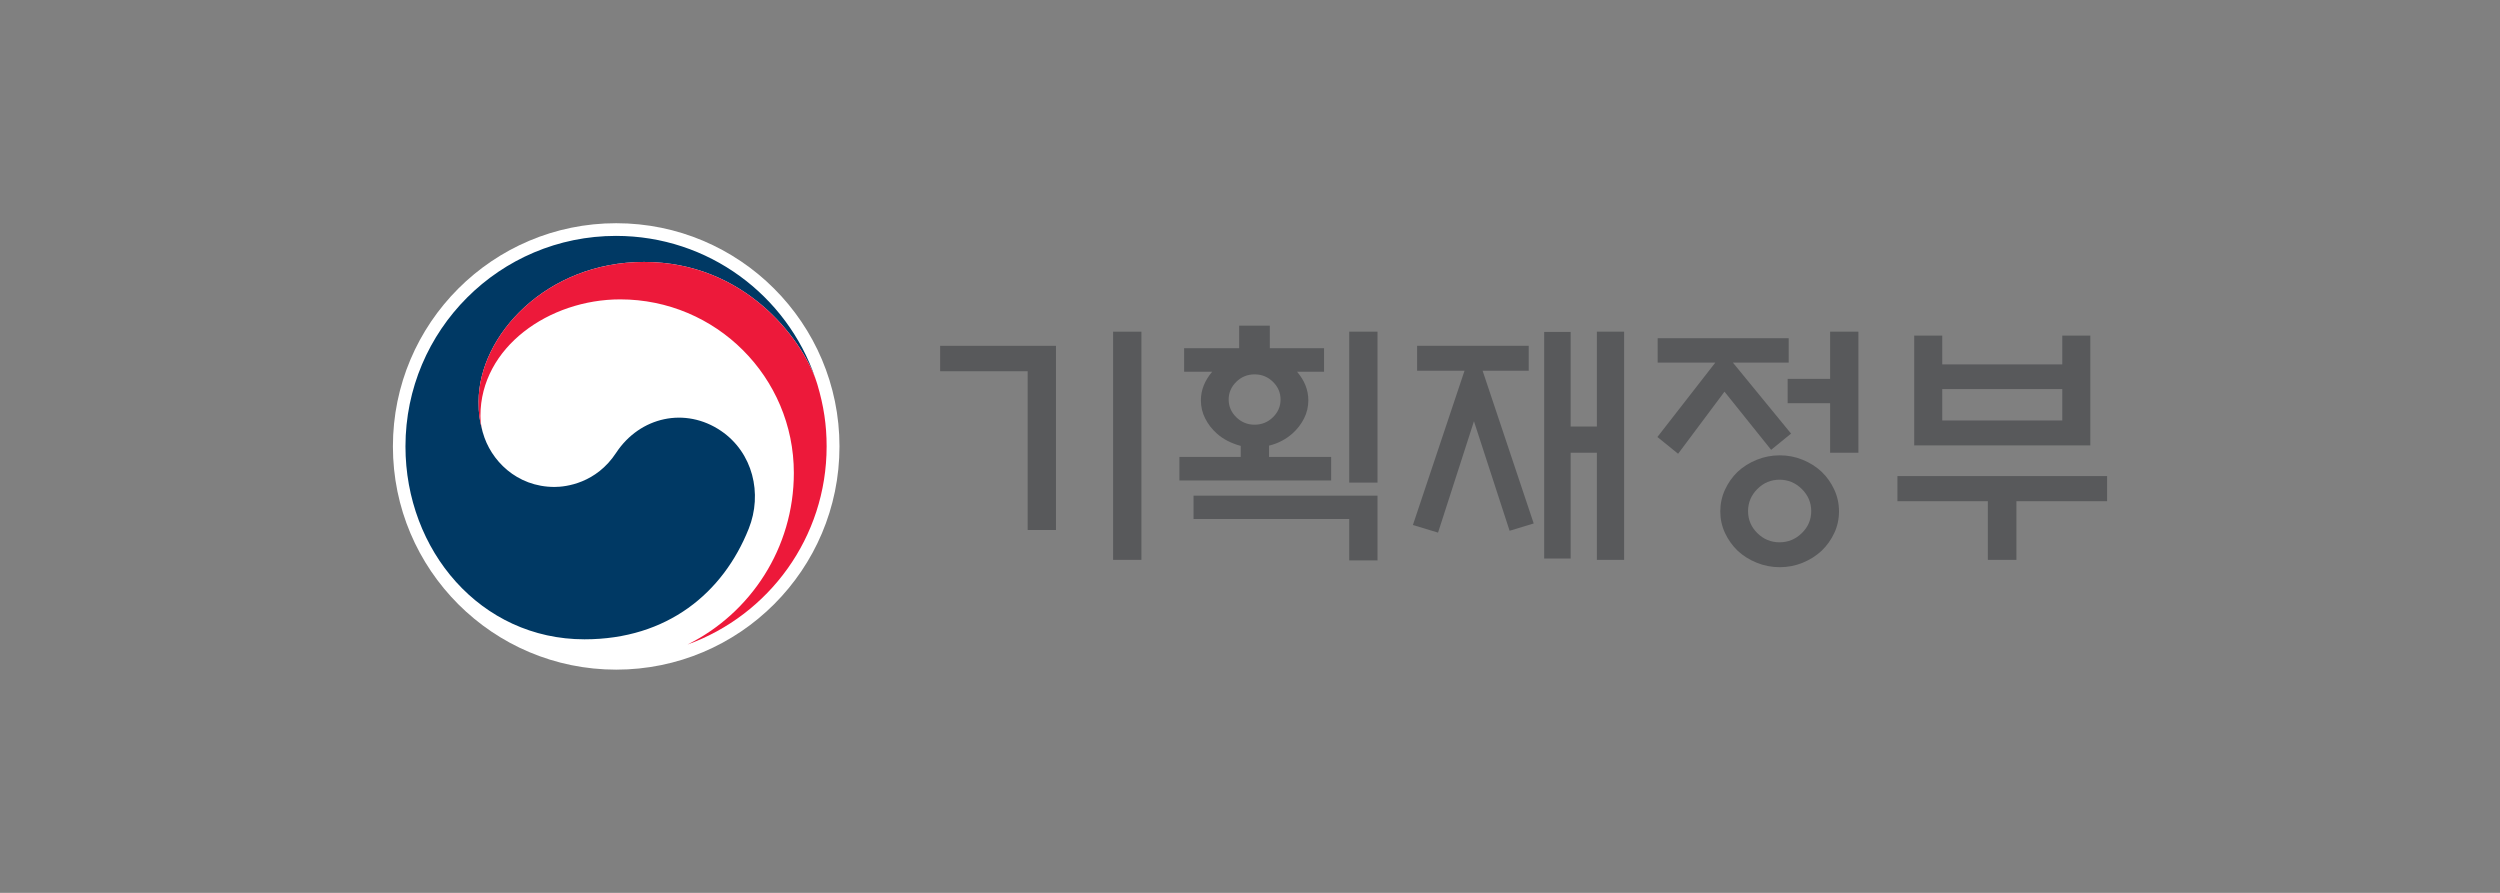 <svg width="280" height="100" viewBox="0 0 280 100" fill="none" xmlns="http://www.w3.org/2000/svg">
<rect x="0" y="0" width="280" height="100" fill="#808080" stroke="none"/>
<g clip-path="url(#clip0_273_1086)">
<path d="M94.022 50C94.022 63.807 82.825 75 69.014 75C55.203 75 44.006 63.807 44.006 50C44.006 36.193 55.202 25 69.014 25C82.826 25 94.022 36.194 94.022 50Z" fill="white"/>
<path d="M80.753 48.258C76.775 45.555 71.682 46.655 69.004 50.719C66.777 54.115 63.406 54.538 62.107 54.538C57.849 54.538 54.943 51.545 54.079 48.45H54.077C54.066 48.416 54.06 48.39 54.052 48.361C54.043 48.327 54.037 48.293 54.026 48.258C53.686 46.963 53.601 46.35 53.601 44.976C53.601 37.579 61.199 29.338 72.134 29.338C83.337 29.338 89.748 37.862 91.404 42.602C91.371 42.513 91.345 42.434 91.317 42.35C88.138 33.082 79.347 26.42 68.993 26.42C55.974 26.42 45.412 36.973 45.412 49.999C45.412 61.64 53.81 71.603 65.463 71.603C74.751 71.603 80.996 66.397 83.856 59.218C85.429 55.291 84.319 50.679 80.753 48.258Z" fill="#003964"/>
<path d="M91.547 43.059C90.166 38.436 83.713 29.338 72.133 29.338C61.198 29.338 53.6 37.579 53.6 44.976C53.6 46.35 53.685 46.964 54.025 48.258C53.883 47.691 53.81 47.127 53.81 46.575C53.81 38.868 61.527 33.53 69.461 33.53C80.204 33.53 88.911 42.234 88.911 52.969C88.911 61.385 84.066 68.673 77.028 72.172V72.178C86.102 68.893 92.582 60.203 92.582 49.999C92.582 47.584 92.258 45.455 91.547 43.059Z" fill="#ED193A"/>
<path d="M118.269 59.359H115.099V41.578H105.296V38.732H118.269V59.359ZM124.668 37.148H127.838V62.704H124.668V37.148Z" fill="#58595B"/>
<path d="M148.294 38.997V41.637H145.271C146.112 42.616 146.533 43.682 146.533 44.836C146.533 45.559 146.373 46.24 146.049 46.875C145.727 47.511 145.291 48.073 144.743 48.563C143.98 49.228 143.109 49.677 142.131 49.911V51.173H149.088V53.814H132.093V51.173H138.962V49.941C137.886 49.648 136.995 49.188 136.291 48.562C135.743 48.073 135.307 47.511 134.985 46.875C134.661 46.239 134.499 45.558 134.499 44.836C134.499 43.701 134.921 42.634 135.763 41.637H132.622V38.997H138.785V36.473H142.219V38.997H148.295L148.294 38.997ZM154.282 55.516V62.763H151.112V58.127H133.677V55.516H154.282ZM143.423 44.748C143.423 43.985 143.139 43.324 142.572 42.766C142.003 42.209 141.319 41.93 140.517 41.93C139.714 41.93 139.03 42.209 138.463 42.766C137.895 43.324 137.611 43.984 137.611 44.748C137.611 45.513 137.895 46.171 138.463 46.729C139.03 47.286 139.715 47.565 140.517 47.565C141.318 47.565 142.004 47.286 142.572 46.729C143.139 46.171 143.423 45.511 143.423 44.748ZM151.112 37.148H154.282V54.049H151.112V37.148Z" fill="#58595B"/>
<path d="M158.714 41.521V38.733H171.217V41.521H166.052L171.775 58.626L169.075 59.447L165.083 47.182L161.061 59.653L158.245 58.801L164.027 41.521H158.714ZM178.849 37.148H181.901V62.704H178.849V50.705H175.913V62.558H172.949V37.178H175.913V47.769H178.849V37.148Z" fill="#58595B"/>
<path d="M185.659 40.611V37.882H200.333V40.611H194.082L200.598 48.563L198.367 50.381L193.143 43.867L187.948 50.821L185.629 48.943L192.115 40.611H185.659ZM205.968 57.276C205.968 58.137 205.792 58.944 205.44 59.697C205.087 60.45 204.619 61.11 204.031 61.677C203.425 62.244 202.714 62.694 201.903 63.027C201.091 63.359 200.235 63.526 199.335 63.526C198.435 63.526 197.574 63.359 196.753 63.027C195.931 62.694 195.216 62.244 194.61 61.677C194.023 61.11 193.553 60.45 193.201 59.697C192.849 58.944 192.673 58.137 192.673 57.276C192.673 56.416 192.849 55.603 193.201 54.841C193.553 54.077 194.023 53.413 194.61 52.846C195.216 52.278 195.931 51.829 196.753 51.496C197.574 51.163 198.435 50.997 199.335 50.997C200.235 50.997 201.091 51.163 201.903 51.496C202.715 51.829 203.425 52.278 204.031 52.846C204.619 53.413 205.087 54.078 205.44 54.841C205.792 55.603 205.968 56.416 205.968 57.276ZM202.857 57.247C202.857 56.288 202.505 55.463 201.801 54.767C201.097 54.073 200.263 53.727 199.306 53.727C198.348 53.727 197.519 54.073 196.825 54.767C196.131 55.463 195.783 56.288 195.783 57.247C195.783 58.206 196.131 59.027 196.825 59.712C197.519 60.397 198.346 60.738 199.306 60.738C200.265 60.738 201.096 60.397 201.801 59.712C202.505 59.027 202.857 58.206 202.857 57.247ZM204.972 50.704V45.158H200.217V42.431H204.972V37.148H208.141V50.705L204.972 50.704Z" fill="#58595B"/>
<path d="M212.513 53.316H235.994V56.133H225.838V62.704H222.639V56.133H212.513V53.316ZM217.533 40.815H230.975V37.587H234.116V49.882H214.391V37.587H217.533V40.815ZM230.975 43.574H217.533V47.095H230.975V43.574Z" fill="#58595B"/>
</g>
<defs>
<clipPath id="clip0_273_1086">
<rect width="192" height="50" fill="white" transform="translate(44 25)"/>
</clipPath>
</defs>
</svg>

